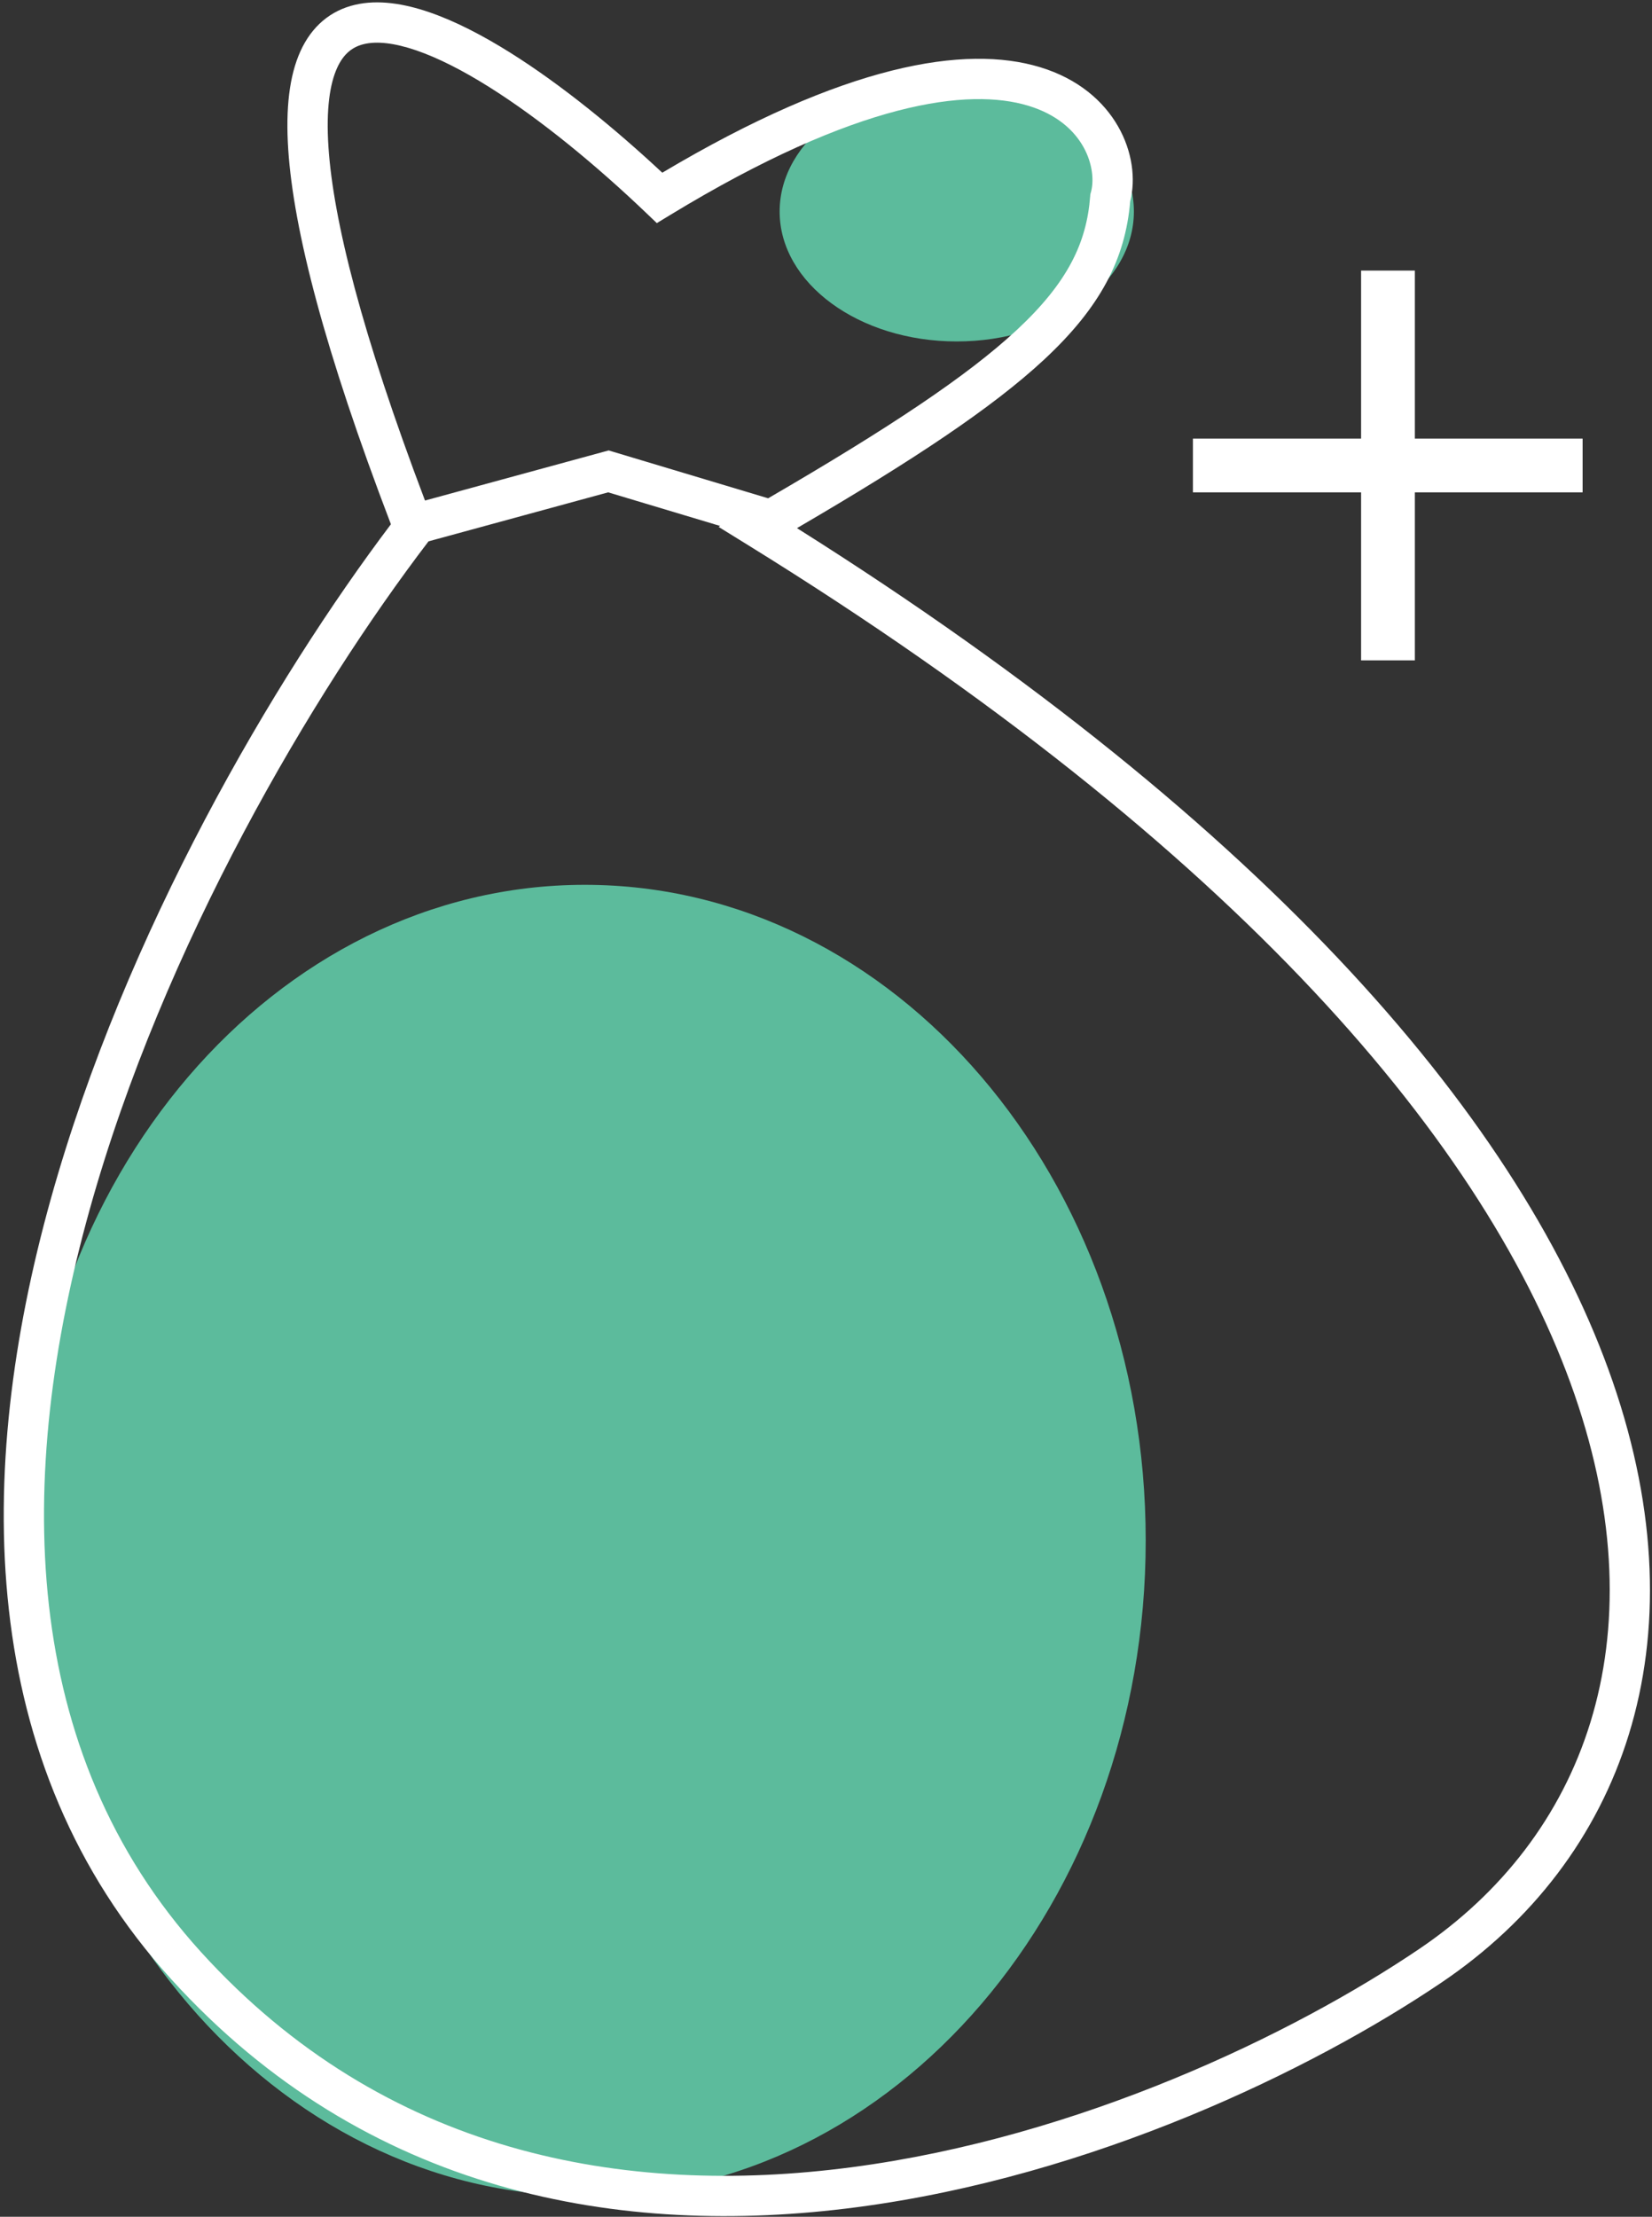 <svg width="164" height="220" viewBox="0 0 164 220" fill="none" xmlns="http://www.w3.org/2000/svg">
                    <rect x="0" y="0" width="164" height="220" fill="#333333" stroke="none"/>
                    <path d="M113.738 152.874C113.738 188.807 88.808 217.936 58.055 217.936C27.302 217.936 2.371 188.807 2.371 152.874C2.371 116.942 27.302 87.812 58.055 87.812C88.808 87.812 113.738 116.942 113.738 152.874Z" fill="#5CBB9C"></path>
                    <path d="M112.565 20.992C112.565 28.114 104.692 33.887 94.981 33.887C85.269 33.887 77.397 28.114 77.397 20.992C77.397 13.87 85.269 8.097 94.981 8.097C104.692 8.097 112.565 13.87 112.565 20.992Z" fill="#5CBB9C"></path>
                    <path fill-rule="evenodd" clip-rule="evenodd" d="M103.237 6.664C95.843 4.427 83.932 6.324 65.747 17.14C61.064 12.77 55.731 8.409 50.646 5.223C47.902 3.504 45.174 2.091 42.618 1.215C40.091 0.349 37.541 -0.059 35.252 0.474C32.837 1.036 30.948 2.591 29.813 5.112C28.724 7.528 28.346 10.771 28.615 14.844C29.143 22.842 32.233 34.822 38.807 52.029C27.192 67.417 12.432 92.503 5.039 119.004C-2.488 145.986 -2.499 174.947 16.987 196.409C36.363 217.75 61.614 222.13 85.043 219.053C108.421 215.983 130.2 205.48 143.15 196.721C161.045 184.617 169.083 163.107 160.097 137.109C151.34 111.771 126.473 82.224 79.118 52.414C90.684 45.661 98.54 40.445 103.666 35.675C109.24 30.488 111.716 25.706 112.199 19.978C113.317 15.588 110.852 8.968 103.237 6.664ZM42.191 49.675C35.901 33.074 33.085 21.832 32.606 14.58C32.357 10.808 32.756 8.317 33.46 6.755C34.116 5.298 35.035 4.631 36.158 4.37C37.407 4.079 39.127 4.247 41.321 4.999C43.486 5.741 45.929 6.987 48.523 8.613C53.708 11.861 59.273 16.48 64.097 21.083L65.206 22.142L66.517 21.345C85.2 9.981 96.209 8.717 102.079 10.493C107.784 12.219 108.93 16.863 108.296 19.088L108.241 19.283L108.226 19.484C107.875 24.078 106.016 28.024 100.941 32.747C96.04 37.307 88.27 42.467 76.257 49.452L60.972 44.867L60.424 44.702L59.872 44.853L42.191 49.675ZM42.541 53.725C31.065 68.755 16.232 93.768 8.892 120.079C1.516 146.519 1.826 173.759 19.948 193.72C38.181 213.801 61.952 218.051 84.522 215.087C107.144 212.116 128.342 201.908 140.909 193.408C157.18 182.402 164.761 162.85 156.317 138.416C147.817 113.823 123.02 84.235 74.188 54.053L71.337 52.291L71.496 52.2L60.372 48.862L42.541 53.725Z" fill="white"></path>
                    <path d="M135.12 65.539V48.863H118.426V43.53H135.12V26.854H140.459V43.53H157.111V48.863H140.459V65.539H135.12Z" fill="white"></path>
                </svg>